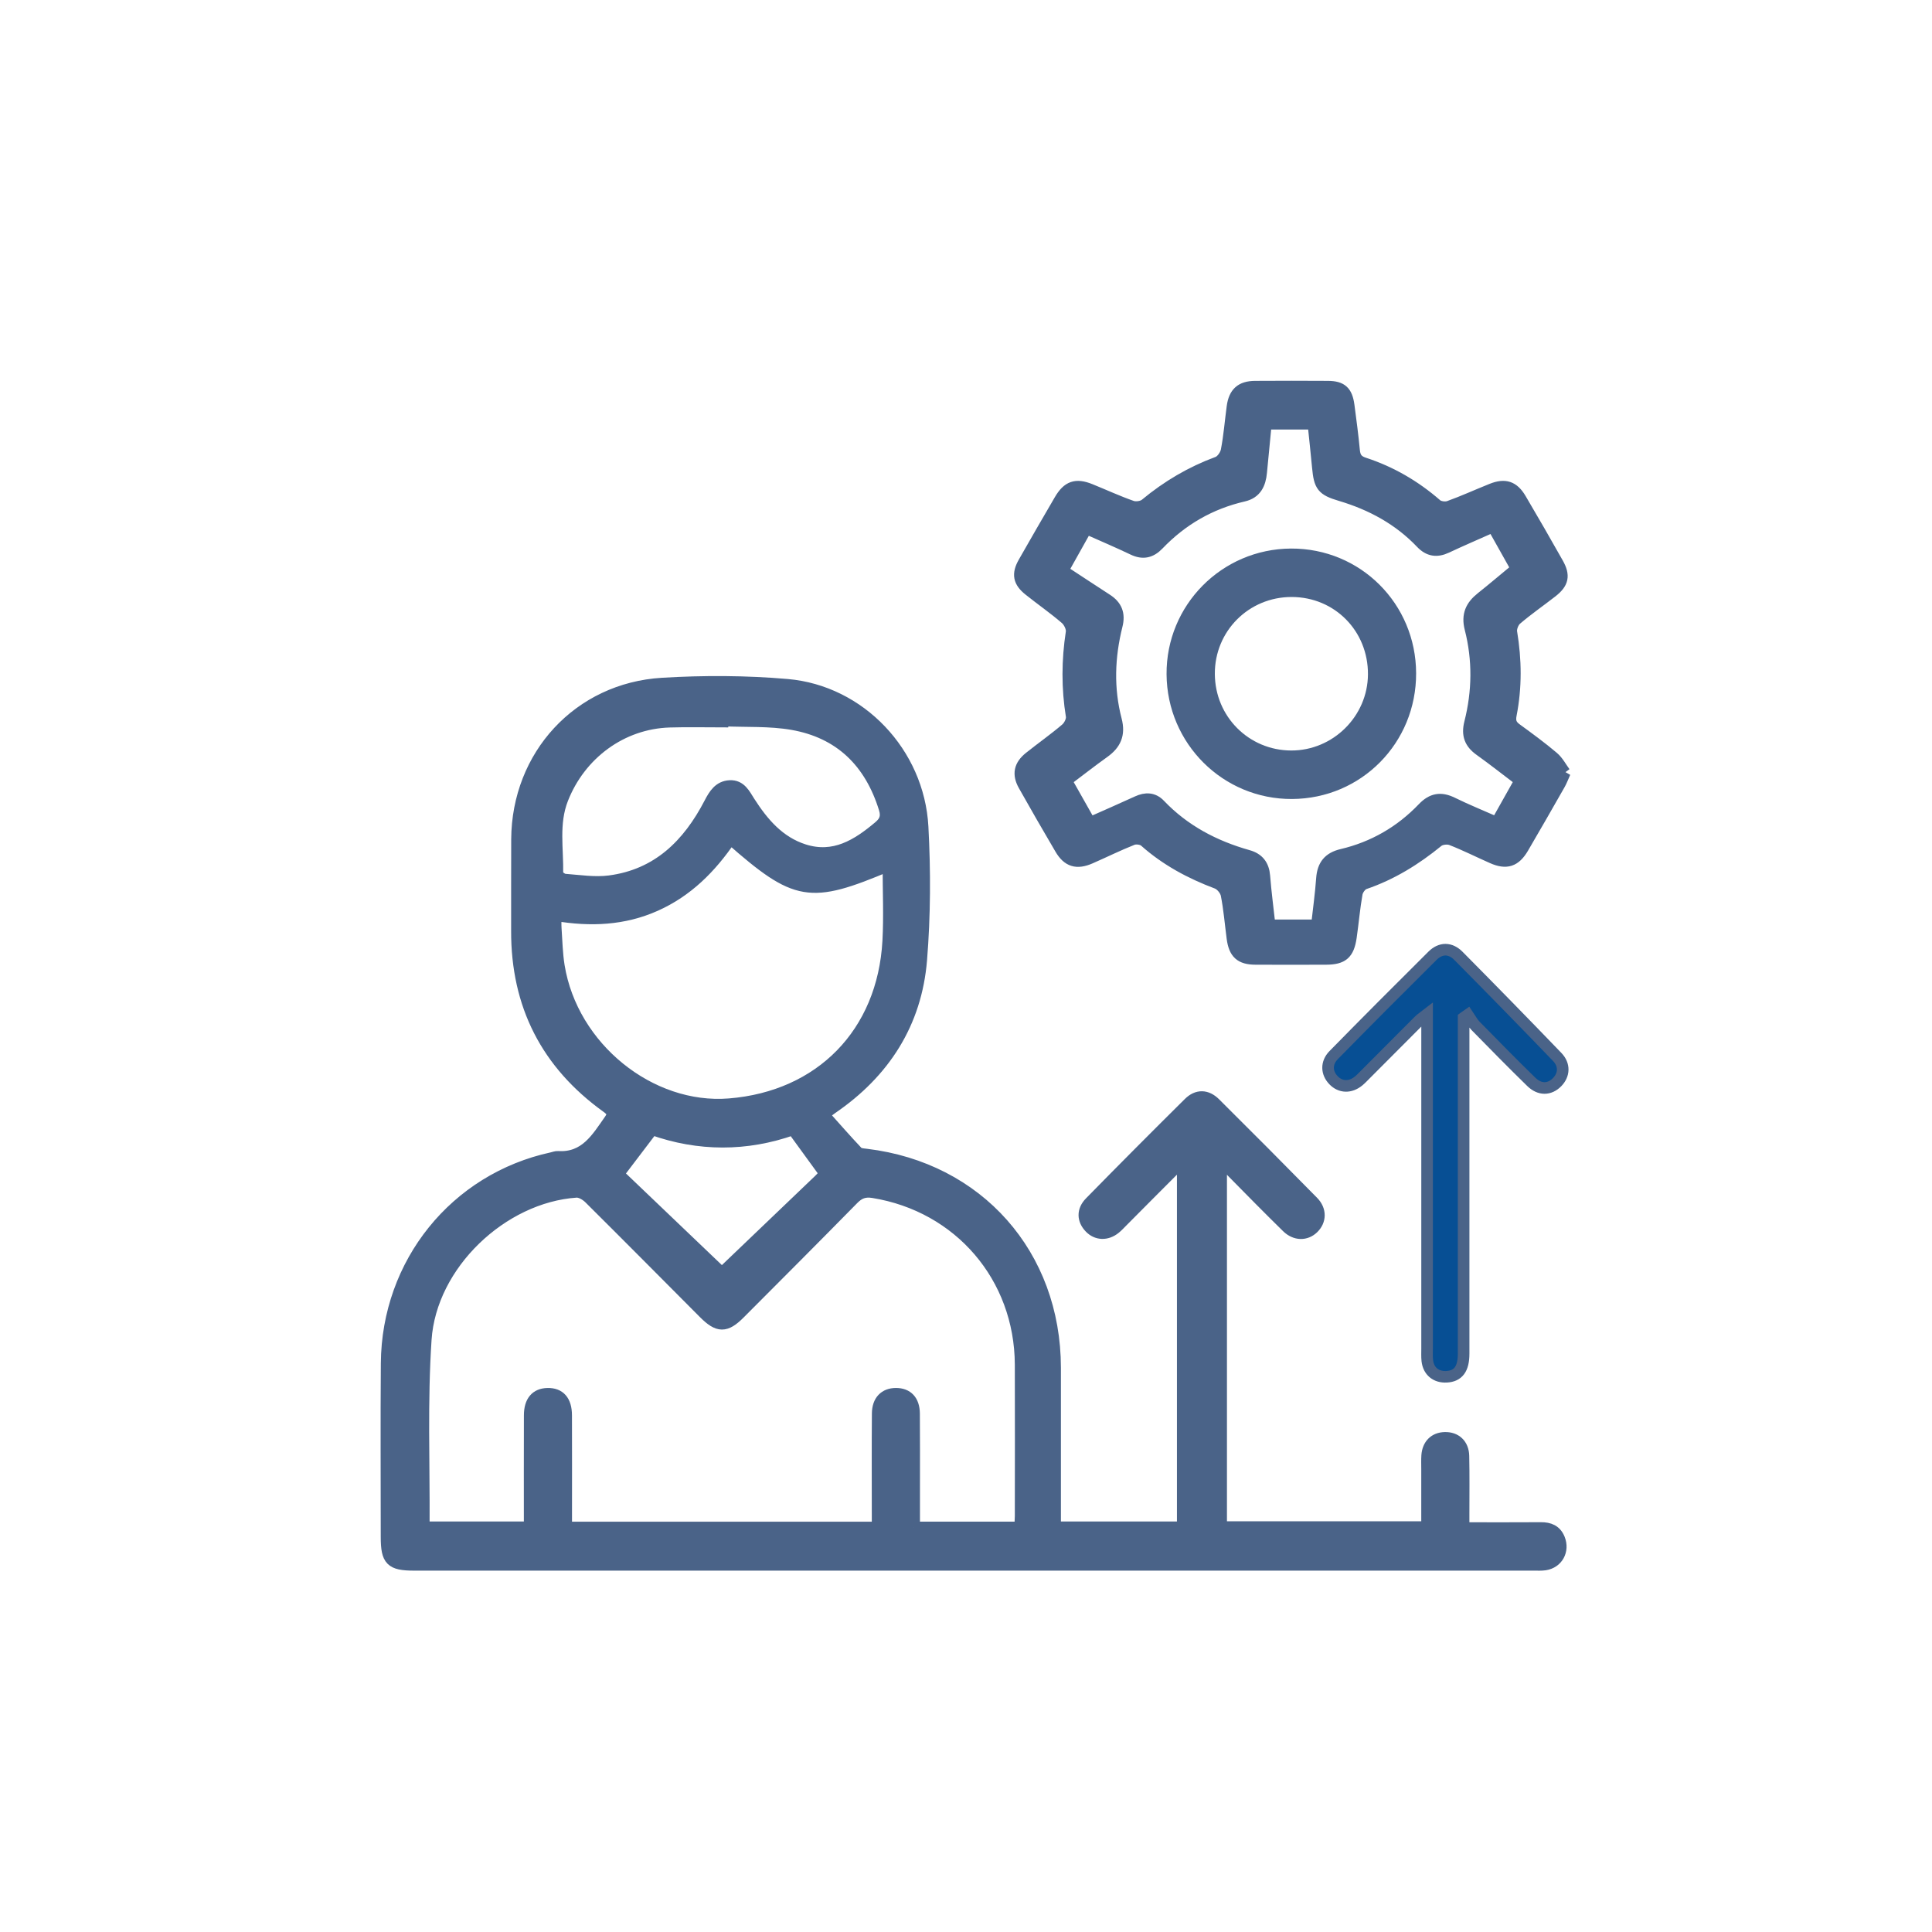 <svg xmlns="http://www.w3.org/2000/svg" width="100" height="100" viewBox="0 0 100 100" fill="none"><mask id="path-1-outside-1_469_7207" maskUnits="userSpaceOnUse" x="19" y="19.008" width="63" height="63" fill="black"><rect fill="white" x="19" y="19.008" width="63" height="63"></rect><path d="M42.624 57.689C43.241 58.378 43.8 59.019 44.381 59.633C44.477 59.732 44.686 59.739 44.847 59.76C50.633 60.461 54.605 64.944 54.613 70.793C54.616 73.304 54.613 75.812 54.613 78.323V79.052H61.218V60.16C61.077 60.27 60.945 60.349 60.84 60.454C59.916 61.376 58.998 62.302 58.078 63.227C57.959 63.347 57.845 63.472 57.715 63.577C57.288 63.925 56.767 63.905 56.414 63.534C56.041 63.144 56.014 62.655 56.426 62.236C58.119 60.508 59.826 58.794 61.544 57.092C61.968 56.673 62.455 56.683 62.886 57.109C64.588 58.799 66.277 60.498 67.959 62.209C68.377 62.635 68.356 63.186 67.971 63.561C67.596 63.928 67.047 63.928 66.62 63.509C65.659 62.567 64.714 61.607 63.77 60.647C63.611 60.485 63.489 60.282 63.35 60.098C63.303 60.128 63.254 60.158 63.207 60.189V79.041H73.864C73.864 78.047 73.864 77.045 73.864 76.041C73.864 75.809 73.854 75.576 73.869 75.344C73.908 74.776 74.254 74.435 74.785 74.423C75.344 74.409 75.734 74.763 75.747 75.359C75.769 76.35 75.756 77.342 75.756 78.333C75.756 78.561 75.756 78.79 75.756 79.092C77.123 79.092 78.438 79.099 79.752 79.089C80.195 79.085 80.531 79.219 80.706 79.653C80.95 80.262 80.61 80.884 79.966 80.98C79.781 81.007 79.589 80.996 79.401 80.996C60.078 80.996 40.756 80.996 21.433 80.996C20.237 80.996 20.007 80.762 20.007 79.55C20.007 76.556 19.988 73.561 20.012 70.567C20.051 65.379 23.568 61.024 28.571 59.939C28.673 59.917 28.777 59.871 28.878 59.878C30.296 59.966 30.901 58.913 31.575 57.951C31.787 57.648 31.675 57.492 31.402 57.296C28.3 55.062 26.744 52.024 26.756 48.181C26.761 46.599 26.75 45.018 26.76 43.436C26.787 39.103 29.948 35.643 34.278 35.381C36.428 35.251 38.607 35.259 40.751 35.445C44.511 35.771 47.547 38.965 47.754 42.794C47.877 45.083 47.87 47.397 47.684 49.681C47.416 52.959 45.769 55.51 43.063 57.362C42.977 57.422 42.897 57.486 42.623 57.689H42.624ZM47.314 79.06H52.797C52.809 78.844 52.827 78.659 52.827 78.475C52.829 75.86 52.837 73.245 52.827 70.629C52.807 66.094 49.653 62.431 45.197 61.71C44.745 61.638 44.462 61.748 44.153 62.064C42.207 64.045 40.245 66.009 38.284 67.975C37.558 68.704 37.175 68.699 36.437 67.957C34.462 65.975 32.493 63.987 30.508 62.016C30.336 61.846 30.049 61.675 29.828 61.69C25.995 61.95 22.297 65.443 22.038 69.335C21.825 72.526 21.954 75.74 21.936 78.943C21.936 78.979 21.978 79.013 22.001 79.052H27.415C27.415 77.091 27.41 75.174 27.417 73.257C27.419 72.535 27.742 72.158 28.335 72.142C28.964 72.126 29.304 72.506 29.305 73.26C29.312 74.969 29.307 76.676 29.307 78.385C29.307 78.609 29.307 78.83 29.307 79.062H45.424C45.424 78.803 45.424 78.576 45.424 78.35C45.424 76.621 45.415 74.891 45.429 73.162C45.434 72.504 45.797 72.141 46.376 72.141C46.962 72.141 47.305 72.497 47.312 73.162C47.324 74.426 47.316 75.692 47.317 76.959C47.317 77.648 47.317 78.338 47.317 79.06H47.314ZM37.81 43.411C36.788 44.917 35.569 46.134 33.924 46.868C32.283 47.6 30.573 47.674 28.764 47.371C28.764 47.64 28.752 47.846 28.766 48.051C28.811 48.702 28.823 49.358 28.927 50C29.611 54.218 33.65 57.484 37.748 57.154C42.476 56.774 45.711 53.476 45.974 48.712C46.044 47.422 45.984 46.124 45.984 44.797C41.906 46.516 41.215 46.398 37.809 43.411H37.81ZM37.427 37.293C37.427 37.311 37.427 37.332 37.425 37.35C36.502 37.35 35.579 37.327 34.657 37.355C32.174 37.43 30.028 39.024 29.115 41.35C28.614 42.628 28.877 43.93 28.85 45.223C28.848 45.326 29.092 45.517 29.233 45.527C30.003 45.586 30.788 45.71 31.543 45.612C34.037 45.289 35.623 43.72 36.736 41.575C36.968 41.127 37.225 40.709 37.778 40.684C38.331 40.658 38.537 41.113 38.789 41.507C39.493 42.606 40.327 43.585 41.617 43.994C43.172 44.487 44.371 43.74 45.505 42.783C45.824 42.513 45.908 42.253 45.787 41.859C45.045 39.448 43.478 37.91 40.998 37.48C39.831 37.279 38.619 37.347 37.427 37.293ZM41.042 58.458C38.627 59.313 36.161 59.306 33.76 58.453C33.163 59.239 32.606 59.971 31.999 60.77C33.817 62.508 35.665 64.273 37.365 65.896C38.967 64.363 40.684 62.723 42.399 61.08C42.52 60.965 42.624 60.833 42.705 60.742C42.162 59.995 41.634 59.268 41.044 58.458H41.042Z"></path><path d="M81 39.984C80.876 40.261 80.812 40.439 80.719 40.599C80.094 41.697 79.467 42.792 78.829 43.882C78.422 44.577 77.972 44.721 77.246 44.401C76.536 44.089 75.841 43.735 75.12 43.456C74.923 43.38 74.582 43.416 74.424 43.546C73.274 44.486 72.038 45.253 70.626 45.735C70.449 45.794 70.261 46.058 70.227 46.252C70.094 46.998 70.032 47.757 69.923 48.508C69.797 49.37 69.491 49.63 68.633 49.633C67.416 49.637 66.198 49.639 64.983 49.633C64.209 49.63 63.893 49.339 63.79 48.555C63.691 47.803 63.631 47.044 63.483 46.301C63.437 46.075 63.204 45.791 62.99 45.711C61.621 45.196 60.357 44.521 59.256 43.541C59.118 43.417 58.797 43.375 58.618 43.446C57.878 43.737 57.164 44.094 56.432 44.413C55.731 44.719 55.27 44.581 54.889 43.93C54.248 42.841 53.618 41.747 52.999 40.647C52.676 40.072 52.773 39.617 53.295 39.2C53.919 38.701 54.574 38.243 55.181 37.724C55.348 37.582 55.501 37.273 55.469 37.071C55.233 35.619 55.242 34.179 55.465 32.725C55.499 32.505 55.338 32.174 55.158 32.02C54.554 31.499 53.895 31.043 53.271 30.544C52.726 30.11 52.654 29.714 52.995 29.112C53.609 28.034 54.23 26.957 54.857 25.885C55.267 25.182 55.689 25.038 56.432 25.339C57.152 25.63 57.857 25.958 58.588 26.213C58.79 26.284 59.129 26.235 59.289 26.102C60.417 25.165 61.652 24.436 63.027 23.929C63.234 23.853 63.446 23.546 63.489 23.314C63.632 22.57 63.691 21.811 63.792 21.059C63.89 20.335 64.239 20.019 64.962 20.014C66.222 20.006 67.481 20.006 68.739 20.014C69.442 20.019 69.711 20.268 69.807 20.985C69.909 21.757 70.013 22.531 70.086 23.307C70.12 23.664 70.237 23.857 70.605 23.977C71.996 24.431 73.24 25.155 74.35 26.122C74.493 26.247 74.811 26.288 74.996 26.222C75.744 25.953 76.47 25.62 77.21 25.324C77.894 25.05 78.328 25.187 78.702 25.819C79.354 26.925 79.995 28.037 80.625 29.155C80.987 29.795 80.903 30.179 80.324 30.631C79.71 31.109 79.07 31.552 78.48 32.056C78.318 32.194 78.192 32.514 78.228 32.72C78.465 34.15 78.481 35.577 78.202 36.997C78.133 37.349 78.217 37.541 78.486 37.737C79.132 38.207 79.778 38.681 80.386 39.195C80.64 39.409 80.803 39.732 80.995 39.991L81 39.984ZM77.279 27.256C76.435 27.631 75.648 27.968 74.875 28.331C74.372 28.568 73.957 28.509 73.568 28.102C72.408 26.883 70.982 26.113 69.386 25.638C68.443 25.358 68.302 25.165 68.211 24.18C68.142 23.431 68.058 22.683 67.981 21.931H65.522C65.44 22.783 65.356 23.618 65.278 24.453C65.223 25.049 65.004 25.515 64.367 25.662C62.642 26.058 61.174 26.908 59.95 28.186C59.568 28.583 59.161 28.68 58.648 28.434C57.862 28.058 57.056 27.718 56.229 27.348C55.803 28.108 55.408 28.815 55.002 29.54C55.81 30.069 56.543 30.554 57.283 31.033C57.786 31.357 57.958 31.775 57.804 32.38C57.399 34 57.34 35.639 57.764 37.262C57.962 38.02 57.729 38.517 57.133 38.941C56.474 39.413 55.837 39.913 55.185 40.403C55.619 41.171 56.01 41.864 56.421 42.589C57.27 42.212 58.075 41.861 58.872 41.495C59.299 41.299 59.696 41.306 60.027 41.654C61.297 42.986 62.857 43.803 64.606 44.295C65.127 44.442 65.398 44.78 65.442 45.343C65.509 46.195 65.623 47.045 65.716 47.896H68.162C68.255 47.06 68.367 46.268 68.424 45.47C68.473 44.783 68.781 44.4 69.457 44.241C71.09 43.857 72.497 43.042 73.657 41.83C74.123 41.343 74.582 41.27 75.174 41.561C75.917 41.926 76.687 42.237 77.466 42.581C77.891 41.822 78.28 41.132 78.69 40.402C77.972 39.859 77.299 39.326 76.602 38.828C76.092 38.464 75.929 38.042 76.087 37.414C76.499 35.795 76.522 34.152 76.107 32.532C75.925 31.824 76.153 31.357 76.677 30.94C77.284 30.458 77.874 29.954 78.501 29.437C78.098 28.717 77.708 28.025 77.276 27.255L77.279 27.256Z"></path><path d="M75.757 52.677C75.757 52.907 75.757 53.137 75.757 53.367C75.757 58.93 75.757 64.495 75.757 70.059C75.757 70.859 75.477 71.23 74.871 71.261C74.325 71.288 73.94 70.973 73.877 70.429C73.854 70.221 73.867 70.008 73.866 69.797C73.866 64.296 73.866 58.795 73.866 53.294V52.501C73.681 52.645 73.551 52.726 73.447 52.831C72.524 53.752 71.606 54.677 70.686 55.6C70.567 55.718 70.452 55.843 70.323 55.95C69.889 56.305 69.385 56.288 69.025 55.914C68.66 55.536 68.631 55.02 69.031 54.611C70.725 52.885 72.43 51.173 74.147 49.469C74.567 49.051 75.068 49.051 75.488 49.475C77.205 51.208 78.91 52.951 80.6 54.707C80.999 55.122 80.962 55.637 80.597 56.011C80.207 56.408 79.699 56.427 79.258 55.996C78.281 55.042 77.323 54.067 76.366 53.09C76.208 52.927 76.102 52.714 75.973 52.525C75.902 52.574 75.831 52.623 75.761 52.674L75.757 52.677Z"></path><path d="M66.873 41.056C63.468 41.073 60.705 38.324 60.681 34.898C60.658 31.486 63.407 28.71 66.824 28.693C70.246 28.677 72.99 31.413 72.998 34.849C73.008 38.29 70.296 41.039 66.873 41.056ZM66.859 30.6C64.47 30.597 62.566 32.504 62.58 34.887C62.593 37.254 64.472 39.137 66.827 39.146C69.159 39.154 71.091 37.241 71.105 34.909C71.12 32.499 69.252 30.604 66.859 30.6Z"></path></mask><path d="M42.624 57.689C43.241 58.378 43.8 59.019 44.381 59.633C44.477 59.732 44.686 59.739 44.847 59.76C50.633 60.461 54.605 64.944 54.613 70.793C54.616 73.304 54.613 75.812 54.613 78.323V79.052H61.218V60.16C61.077 60.27 60.945 60.349 60.84 60.454C59.916 61.376 58.998 62.302 58.078 63.227C57.959 63.347 57.845 63.472 57.715 63.577C57.288 63.925 56.767 63.905 56.414 63.534C56.041 63.144 56.014 62.655 56.426 62.236C58.119 60.508 59.826 58.794 61.544 57.092C61.968 56.673 62.455 56.683 62.886 57.109C64.588 58.799 66.277 60.498 67.959 62.209C68.377 62.635 68.356 63.186 67.971 63.561C67.596 63.928 67.047 63.928 66.62 63.509C65.659 62.567 64.714 61.607 63.77 60.647C63.611 60.485 63.489 60.282 63.35 60.098C63.303 60.128 63.254 60.158 63.207 60.189V79.041H73.864C73.864 78.047 73.864 77.045 73.864 76.041C73.864 75.809 73.854 75.576 73.869 75.344C73.908 74.776 74.254 74.435 74.785 74.423C75.344 74.409 75.734 74.763 75.747 75.359C75.769 76.35 75.756 77.342 75.756 78.333C75.756 78.561 75.756 78.79 75.756 79.092C77.123 79.092 78.438 79.099 79.752 79.089C80.195 79.085 80.531 79.219 80.706 79.653C80.95 80.262 80.61 80.884 79.966 80.98C79.781 81.007 79.589 80.996 79.401 80.996C60.078 80.996 40.756 80.996 21.433 80.996C20.237 80.996 20.007 80.762 20.007 79.55C20.007 76.556 19.988 73.561 20.012 70.567C20.051 65.379 23.568 61.024 28.571 59.939C28.673 59.917 28.777 59.871 28.878 59.878C30.296 59.966 30.901 58.913 31.575 57.951C31.787 57.648 31.675 57.492 31.402 57.296C28.3 55.062 26.744 52.024 26.756 48.181C26.761 46.599 26.75 45.018 26.76 43.436C26.787 39.103 29.948 35.643 34.278 35.381C36.428 35.251 38.607 35.259 40.751 35.445C44.511 35.771 47.547 38.965 47.754 42.794C47.877 45.083 47.87 47.397 47.684 49.681C47.416 52.959 45.769 55.51 43.063 57.362C42.977 57.422 42.897 57.486 42.623 57.689H42.624ZM47.314 79.06H52.797C52.809 78.844 52.827 78.659 52.827 78.475C52.829 75.86 52.837 73.245 52.827 70.629C52.807 66.094 49.653 62.431 45.197 61.71C44.745 61.638 44.462 61.748 44.153 62.064C42.207 64.045 40.245 66.009 38.284 67.975C37.558 68.704 37.175 68.699 36.437 67.957C34.462 65.975 32.493 63.987 30.508 62.016C30.336 61.846 30.049 61.675 29.828 61.69C25.995 61.95 22.297 65.443 22.038 69.335C21.825 72.526 21.954 75.74 21.936 78.943C21.936 78.979 21.978 79.013 22.001 79.052H27.415C27.415 77.091 27.41 75.174 27.417 73.257C27.419 72.535 27.742 72.158 28.335 72.142C28.964 72.126 29.304 72.506 29.305 73.26C29.312 74.969 29.307 76.676 29.307 78.385C29.307 78.609 29.307 78.83 29.307 79.062H45.424C45.424 78.803 45.424 78.576 45.424 78.35C45.424 76.621 45.415 74.891 45.429 73.162C45.434 72.504 45.797 72.141 46.376 72.141C46.962 72.141 47.305 72.497 47.312 73.162C47.324 74.426 47.316 75.692 47.317 76.959C47.317 77.648 47.317 78.338 47.317 79.06H47.314ZM37.81 43.411C36.788 44.917 35.569 46.134 33.924 46.868C32.283 47.6 30.573 47.674 28.764 47.371C28.764 47.64 28.752 47.846 28.766 48.051C28.811 48.702 28.823 49.358 28.927 50C29.611 54.218 33.65 57.484 37.748 57.154C42.476 56.774 45.711 53.476 45.974 48.712C46.044 47.422 45.984 46.124 45.984 44.797C41.906 46.516 41.215 46.398 37.809 43.411H37.81ZM37.427 37.293C37.427 37.311 37.427 37.332 37.425 37.35C36.502 37.35 35.579 37.327 34.657 37.355C32.174 37.43 30.028 39.024 29.115 41.35C28.614 42.628 28.877 43.93 28.85 45.223C28.848 45.326 29.092 45.517 29.233 45.527C30.003 45.586 30.788 45.71 31.543 45.612C34.037 45.289 35.623 43.72 36.736 41.575C36.968 41.127 37.225 40.709 37.778 40.684C38.331 40.658 38.537 41.113 38.789 41.507C39.493 42.606 40.327 43.585 41.617 43.994C43.172 44.487 44.371 43.74 45.505 42.783C45.824 42.513 45.908 42.253 45.787 41.859C45.045 39.448 43.478 37.91 40.998 37.48C39.831 37.279 38.619 37.347 37.427 37.293ZM41.042 58.458C38.627 59.313 36.161 59.306 33.76 58.453C33.163 59.239 32.606 59.971 31.999 60.77C33.817 62.508 35.665 64.273 37.365 65.896C38.967 64.363 40.684 62.723 42.399 61.08C42.52 60.965 42.624 60.833 42.705 60.742C42.162 59.995 41.634 59.268 41.044 58.458H41.042Z" fill="#4A6388"></path><path d="M81 39.984C80.876 40.261 80.812 40.439 80.719 40.599C80.094 41.697 79.467 42.792 78.829 43.882C78.422 44.577 77.972 44.721 77.246 44.401C76.536 44.089 75.841 43.735 75.12 43.456C74.923 43.38 74.582 43.416 74.424 43.546C73.274 44.486 72.038 45.253 70.626 45.735C70.449 45.794 70.261 46.058 70.227 46.252C70.094 46.998 70.032 47.757 69.923 48.508C69.797 49.37 69.491 49.63 68.633 49.633C67.416 49.637 66.198 49.639 64.983 49.633C64.209 49.63 63.893 49.339 63.79 48.555C63.691 47.803 63.631 47.044 63.483 46.301C63.437 46.075 63.204 45.791 62.99 45.711C61.621 45.196 60.357 44.521 59.256 43.541C59.118 43.417 58.797 43.375 58.618 43.446C57.878 43.737 57.164 44.094 56.432 44.413C55.731 44.719 55.27 44.581 54.889 43.93C54.248 42.841 53.618 41.747 52.999 40.647C52.676 40.072 52.773 39.617 53.295 39.2C53.919 38.701 54.574 38.243 55.181 37.724C55.348 37.582 55.501 37.273 55.469 37.071C55.233 35.619 55.242 34.179 55.465 32.725C55.499 32.505 55.338 32.174 55.158 32.02C54.554 31.499 53.895 31.043 53.271 30.544C52.726 30.11 52.654 29.714 52.995 29.112C53.609 28.034 54.23 26.957 54.857 25.885C55.267 25.182 55.689 25.038 56.432 25.339C57.152 25.63 57.857 25.958 58.588 26.213C58.79 26.284 59.129 26.235 59.289 26.102C60.417 25.165 61.652 24.436 63.027 23.929C63.234 23.853 63.446 23.546 63.489 23.314C63.632 22.57 63.691 21.811 63.792 21.059C63.89 20.335 64.239 20.019 64.962 20.014C66.222 20.006 67.481 20.006 68.739 20.014C69.442 20.019 69.711 20.268 69.807 20.985C69.909 21.757 70.013 22.531 70.086 23.307C70.12 23.664 70.237 23.857 70.605 23.977C71.996 24.431 73.24 25.155 74.35 26.122C74.493 26.247 74.811 26.288 74.996 26.222C75.744 25.953 76.47 25.62 77.21 25.324C77.894 25.05 78.328 25.187 78.702 25.819C79.354 26.925 79.995 28.037 80.625 29.155C80.987 29.795 80.903 30.179 80.324 30.631C79.71 31.109 79.07 31.552 78.48 32.056C78.318 32.194 78.192 32.514 78.228 32.72C78.465 34.15 78.481 35.577 78.202 36.997C78.133 37.349 78.217 37.541 78.486 37.737C79.132 38.207 79.778 38.681 80.386 39.195C80.64 39.409 80.803 39.732 80.995 39.991L81 39.984ZM77.279 27.256C76.435 27.631 75.648 27.968 74.875 28.331C74.372 28.568 73.957 28.509 73.568 28.102C72.408 26.883 70.982 26.113 69.386 25.638C68.443 25.358 68.302 25.165 68.211 24.18C68.142 23.431 68.058 22.683 67.981 21.931H65.522C65.44 22.783 65.356 23.618 65.278 24.453C65.223 25.049 65.004 25.515 64.367 25.662C62.642 26.058 61.174 26.908 59.95 28.186C59.568 28.583 59.161 28.68 58.648 28.434C57.862 28.058 57.056 27.718 56.229 27.348C55.803 28.108 55.408 28.815 55.002 29.54C55.81 30.069 56.543 30.554 57.283 31.033C57.786 31.357 57.958 31.775 57.804 32.38C57.399 34 57.34 35.639 57.764 37.262C57.962 38.02 57.729 38.517 57.133 38.941C56.474 39.413 55.837 39.913 55.185 40.403C55.619 41.171 56.01 41.864 56.421 42.589C57.27 42.212 58.075 41.861 58.872 41.495C59.299 41.299 59.696 41.306 60.027 41.654C61.297 42.986 62.857 43.803 64.606 44.295C65.127 44.442 65.398 44.78 65.442 45.343C65.509 46.195 65.623 47.045 65.716 47.896H68.162C68.255 47.06 68.367 46.268 68.424 45.47C68.473 44.783 68.781 44.4 69.457 44.241C71.09 43.857 72.497 43.042 73.657 41.83C74.123 41.343 74.582 41.27 75.174 41.561C75.917 41.926 76.687 42.237 77.466 42.581C77.891 41.822 78.28 41.132 78.69 40.402C77.972 39.859 77.299 39.326 76.602 38.828C76.092 38.464 75.929 38.042 76.087 37.414C76.499 35.795 76.522 34.152 76.107 32.532C75.925 31.824 76.153 31.357 76.677 30.94C77.284 30.458 77.874 29.954 78.501 29.437C78.098 28.717 77.708 28.025 77.276 27.255L77.279 27.256Z" fill="#4A6388"></path><path d="M75.757 52.677C75.757 52.907 75.757 53.137 75.757 53.367C75.757 58.93 75.757 64.495 75.757 70.059C75.757 70.859 75.477 71.23 74.871 71.261C74.325 71.288 73.94 70.973 73.877 70.429C73.854 70.221 73.867 70.008 73.866 69.797C73.866 64.296 73.866 58.795 73.866 53.294V52.501C73.681 52.645 73.551 52.726 73.447 52.831C72.524 53.752 71.606 54.677 70.686 55.6C70.567 55.718 70.452 55.843 70.323 55.95C69.889 56.305 69.385 56.288 69.025 55.914C68.66 55.536 68.631 55.02 69.031 54.611C70.725 52.885 72.43 51.173 74.147 49.469C74.567 49.051 75.068 49.051 75.488 49.475C77.205 51.208 78.91 52.951 80.6 54.707C80.999 55.122 80.962 55.637 80.597 56.011C80.207 56.408 79.699 56.427 79.258 55.996C78.281 55.042 77.323 54.067 76.366 53.09C76.208 52.927 76.102 52.714 75.973 52.525C75.902 52.574 75.831 52.623 75.761 52.674L75.757 52.677Z" fill="#074F94"></path><path d="M66.873 41.056C63.468 41.073 60.705 38.324 60.681 34.898C60.658 31.486 63.407 28.71 66.824 28.693C70.246 28.677 72.99 31.413 72.998 34.849C73.008 38.29 70.296 41.039 66.873 41.056ZM66.859 30.6C64.47 30.597 62.566 32.504 62.58 34.887C62.593 37.254 64.472 39.137 66.827 39.146C69.159 39.154 71.091 37.241 71.105 34.909C71.12 32.499 69.252 30.604 66.859 30.6Z" fill="#4A6388"></path><path d="M42.624 57.689C43.241 58.378 43.8 59.019 44.381 59.633C44.477 59.732 44.686 59.739 44.847 59.76C50.633 60.461 54.605 64.944 54.613 70.793C54.616 73.304 54.613 75.812 54.613 78.323V79.052H61.218V60.16C61.077 60.27 60.945 60.349 60.84 60.454C59.916 61.376 58.998 62.302 58.078 63.227C57.959 63.347 57.845 63.472 57.715 63.577C57.288 63.925 56.767 63.905 56.414 63.534C56.041 63.144 56.014 62.655 56.426 62.236C58.119 60.508 59.826 58.794 61.544 57.092C61.968 56.673 62.455 56.683 62.886 57.109C64.588 58.799 66.277 60.498 67.959 62.209C68.377 62.635 68.356 63.186 67.971 63.561C67.596 63.928 67.047 63.928 66.62 63.509C65.659 62.567 64.714 61.607 63.77 60.647C63.611 60.485 63.489 60.282 63.35 60.098C63.303 60.128 63.254 60.158 63.207 60.189V79.041H73.864C73.864 78.047 73.864 77.045 73.864 76.041C73.864 75.809 73.854 75.576 73.869 75.344C73.908 74.776 74.254 74.435 74.785 74.423C75.344 74.409 75.734 74.763 75.747 75.359C75.769 76.35 75.756 77.342 75.756 78.333C75.756 78.561 75.756 78.79 75.756 79.092C77.123 79.092 78.438 79.099 79.752 79.089C80.195 79.085 80.531 79.219 80.706 79.653C80.95 80.262 80.61 80.884 79.966 80.98C79.781 81.007 79.589 80.996 79.401 80.996C60.078 80.996 40.756 80.996 21.433 80.996C20.237 80.996 20.007 80.762 20.007 79.55C20.007 76.556 19.988 73.561 20.012 70.567C20.051 65.379 23.568 61.024 28.571 59.939C28.673 59.917 28.777 59.871 28.878 59.878C30.296 59.966 30.901 58.913 31.575 57.951C31.787 57.648 31.675 57.492 31.402 57.296C28.3 55.062 26.744 52.024 26.756 48.181C26.761 46.599 26.75 45.018 26.76 43.436C26.787 39.103 29.948 35.643 34.278 35.381C36.428 35.251 38.607 35.259 40.751 35.445C44.511 35.771 47.547 38.965 47.754 42.794C47.877 45.083 47.87 47.397 47.684 49.681C47.416 52.959 45.769 55.51 43.063 57.362C42.977 57.422 42.897 57.486 42.623 57.689H42.624ZM47.314 79.06H52.797C52.809 78.844 52.827 78.659 52.827 78.475C52.829 75.86 52.837 73.245 52.827 70.629C52.807 66.094 49.653 62.431 45.197 61.71C44.745 61.638 44.462 61.748 44.153 62.064C42.207 64.045 40.245 66.009 38.284 67.975C37.558 68.704 37.175 68.699 36.437 67.957C34.462 65.975 32.493 63.987 30.508 62.016C30.336 61.846 30.049 61.675 29.828 61.69C25.995 61.95 22.297 65.443 22.038 69.335C21.825 72.526 21.954 75.74 21.936 78.943C21.936 78.979 21.978 79.013 22.001 79.052H27.415C27.415 77.091 27.41 75.174 27.417 73.257C27.419 72.535 27.742 72.158 28.335 72.142C28.964 72.126 29.304 72.506 29.305 73.26C29.312 74.969 29.307 76.676 29.307 78.385C29.307 78.609 29.307 78.83 29.307 79.062H45.424C45.424 78.803 45.424 78.576 45.424 78.35C45.424 76.621 45.415 74.891 45.429 73.162C45.434 72.504 45.797 72.141 46.376 72.141C46.962 72.141 47.305 72.497 47.312 73.162C47.324 74.426 47.316 75.692 47.317 76.959C47.317 77.648 47.317 78.338 47.317 79.06H47.314ZM37.81 43.411C36.788 44.917 35.569 46.134 33.924 46.868C32.283 47.6 30.573 47.674 28.764 47.371C28.764 47.64 28.752 47.846 28.766 48.051C28.811 48.702 28.823 49.358 28.927 50C29.611 54.218 33.65 57.484 37.748 57.154C42.476 56.774 45.711 53.476 45.974 48.712C46.044 47.422 45.984 46.124 45.984 44.797C41.906 46.516 41.215 46.398 37.809 43.411H37.81ZM37.427 37.293C37.427 37.311 37.427 37.332 37.425 37.35C36.502 37.35 35.579 37.327 34.657 37.355C32.174 37.43 30.028 39.024 29.115 41.35C28.614 42.628 28.877 43.93 28.85 45.223C28.848 45.326 29.092 45.517 29.233 45.527C30.003 45.586 30.788 45.71 31.543 45.612C34.037 45.289 35.623 43.72 36.736 41.575C36.968 41.127 37.225 40.709 37.778 40.684C38.331 40.658 38.537 41.113 38.789 41.507C39.493 42.606 40.327 43.585 41.617 43.994C43.172 44.487 44.371 43.74 45.505 42.783C45.824 42.513 45.908 42.253 45.787 41.859C45.045 39.448 43.478 37.91 40.998 37.48C39.831 37.279 38.619 37.347 37.427 37.293ZM41.042 58.458C38.627 59.313 36.161 59.306 33.76 58.453C33.163 59.239 32.606 59.971 31.999 60.77C33.817 62.508 35.665 64.273 37.365 65.896C38.967 64.363 40.684 62.723 42.399 61.08C42.52 60.965 42.624 60.833 42.705 60.742C42.162 59.995 41.634 59.268 41.044 58.458H41.042Z" stroke="#4A6388" stroke-width="0.6" mask="url(#path-1-outside-1_469_7207)"></path><path d="M81 39.984C80.876 40.261 80.812 40.439 80.719 40.599C80.094 41.697 79.467 42.792 78.829 43.882C78.422 44.577 77.972 44.721 77.246 44.401C76.536 44.089 75.841 43.735 75.12 43.456C74.923 43.38 74.582 43.416 74.424 43.546C73.274 44.486 72.038 45.253 70.626 45.735C70.449 45.794 70.261 46.058 70.227 46.252C70.094 46.998 70.032 47.757 69.923 48.508C69.797 49.37 69.491 49.63 68.633 49.633C67.416 49.637 66.198 49.639 64.983 49.633C64.209 49.63 63.893 49.339 63.79 48.555C63.691 47.803 63.631 47.044 63.483 46.301C63.437 46.075 63.204 45.791 62.99 45.711C61.621 45.196 60.357 44.521 59.256 43.541C59.118 43.417 58.797 43.375 58.618 43.446C57.878 43.737 57.164 44.094 56.432 44.413C55.731 44.719 55.27 44.581 54.889 43.93C54.248 42.841 53.618 41.747 52.999 40.647C52.676 40.072 52.773 39.617 53.295 39.2C53.919 38.701 54.574 38.243 55.181 37.724C55.348 37.582 55.501 37.273 55.469 37.071C55.233 35.619 55.242 34.179 55.465 32.725C55.499 32.505 55.338 32.174 55.158 32.02C54.554 31.499 53.895 31.043 53.271 30.544C52.726 30.11 52.654 29.714 52.995 29.112C53.609 28.034 54.23 26.957 54.857 25.885C55.267 25.182 55.689 25.038 56.432 25.339C57.152 25.63 57.857 25.958 58.588 26.213C58.79 26.284 59.129 26.235 59.289 26.102C60.417 25.165 61.652 24.436 63.027 23.929C63.234 23.853 63.446 23.546 63.489 23.314C63.632 22.57 63.691 21.811 63.792 21.059C63.89 20.335 64.239 20.019 64.962 20.014C66.222 20.006 67.481 20.006 68.739 20.014C69.442 20.019 69.711 20.268 69.807 20.985C69.909 21.757 70.013 22.531 70.086 23.307C70.12 23.664 70.237 23.857 70.605 23.977C71.996 24.431 73.24 25.155 74.35 26.122C74.493 26.247 74.811 26.288 74.996 26.222C75.744 25.953 76.47 25.62 77.21 25.324C77.894 25.05 78.328 25.187 78.702 25.819C79.354 26.925 79.995 28.037 80.625 29.155C80.987 29.795 80.903 30.179 80.324 30.631C79.71 31.109 79.07 31.552 78.48 32.056C78.318 32.194 78.192 32.514 78.228 32.72C78.465 34.15 78.481 35.577 78.202 36.997C78.133 37.349 78.217 37.541 78.486 37.737C79.132 38.207 79.778 38.681 80.386 39.195C80.64 39.409 80.803 39.732 80.995 39.991L81 39.984ZM77.279 27.256C76.435 27.631 75.648 27.968 74.875 28.331C74.372 28.568 73.957 28.509 73.568 28.102C72.408 26.883 70.982 26.113 69.386 25.638C68.443 25.358 68.302 25.165 68.211 24.18C68.142 23.431 68.058 22.683 67.981 21.931H65.522C65.44 22.783 65.356 23.618 65.278 24.453C65.223 25.049 65.004 25.515 64.367 25.662C62.642 26.058 61.174 26.908 59.95 28.186C59.568 28.583 59.161 28.68 58.648 28.434C57.862 28.058 57.056 27.718 56.229 27.348C55.803 28.108 55.408 28.815 55.002 29.54C55.81 30.069 56.543 30.554 57.283 31.033C57.786 31.357 57.958 31.775 57.804 32.38C57.399 34 57.34 35.639 57.764 37.262C57.962 38.02 57.729 38.517 57.133 38.941C56.474 39.413 55.837 39.913 55.185 40.403C55.619 41.171 56.01 41.864 56.421 42.589C57.27 42.212 58.075 41.861 58.872 41.495C59.299 41.299 59.696 41.306 60.027 41.654C61.297 42.986 62.857 43.803 64.606 44.295C65.127 44.442 65.398 44.78 65.442 45.343C65.509 46.195 65.623 47.045 65.716 47.896H68.162C68.255 47.06 68.367 46.268 68.424 45.47C68.473 44.783 68.781 44.4 69.457 44.241C71.09 43.857 72.497 43.042 73.657 41.83C74.123 41.343 74.582 41.27 75.174 41.561C75.917 41.926 76.687 42.237 77.466 42.581C77.891 41.822 78.28 41.132 78.69 40.402C77.972 39.859 77.299 39.326 76.602 38.828C76.092 38.464 75.929 38.042 76.087 37.414C76.499 35.795 76.522 34.152 76.107 32.532C75.925 31.824 76.153 31.357 76.677 30.94C77.284 30.458 77.874 29.954 78.501 29.437C78.098 28.717 77.708 28.025 77.276 27.255L77.279 27.256Z" stroke="#4A6388" stroke-width="0.6" mask="url(#path-1-outside-1_469_7207)"></path><path d="M75.757 52.677C75.757 52.907 75.757 53.137 75.757 53.367C75.757 58.93 75.757 64.495 75.757 70.059C75.757 70.859 75.477 71.23 74.871 71.261C74.325 71.288 73.94 70.973 73.877 70.429C73.854 70.221 73.867 70.008 73.866 69.797C73.866 64.296 73.866 58.795 73.866 53.294V52.501C73.681 52.645 73.551 52.726 73.447 52.831C72.524 53.752 71.606 54.677 70.686 55.6C70.567 55.718 70.452 55.843 70.323 55.95C69.889 56.305 69.385 56.288 69.025 55.914C68.66 55.536 68.631 55.02 69.031 54.611C70.725 52.885 72.43 51.173 74.147 49.469C74.567 49.051 75.068 49.051 75.488 49.475C77.205 51.208 78.91 52.951 80.6 54.707C80.999 55.122 80.962 55.637 80.597 56.011C80.207 56.408 79.699 56.427 79.258 55.996C78.281 55.042 77.323 54.067 76.366 53.09C76.208 52.927 76.102 52.714 75.973 52.525C75.902 52.574 75.831 52.623 75.761 52.674L75.757 52.677Z" stroke="#4A6388" stroke-width="0.6" mask="url(#path-1-outside-1_469_7207)"></path><path d="M66.873 41.056C63.468 41.073 60.705 38.324 60.681 34.898C60.658 31.486 63.407 28.71 66.824 28.693C70.246 28.677 72.99 31.413 72.998 34.849C73.008 38.29 70.296 41.039 66.873 41.056ZM66.859 30.6C64.47 30.597 62.566 32.504 62.58 34.887C62.593 37.254 64.472 39.137 66.827 39.146C69.159 39.154 71.091 37.241 71.105 34.909C71.12 32.499 69.252 30.604 66.859 30.6Z" stroke="#4A6388" stroke-width="0.6" mask="url(#path-1-outside-1_469_7207)"></path></svg>